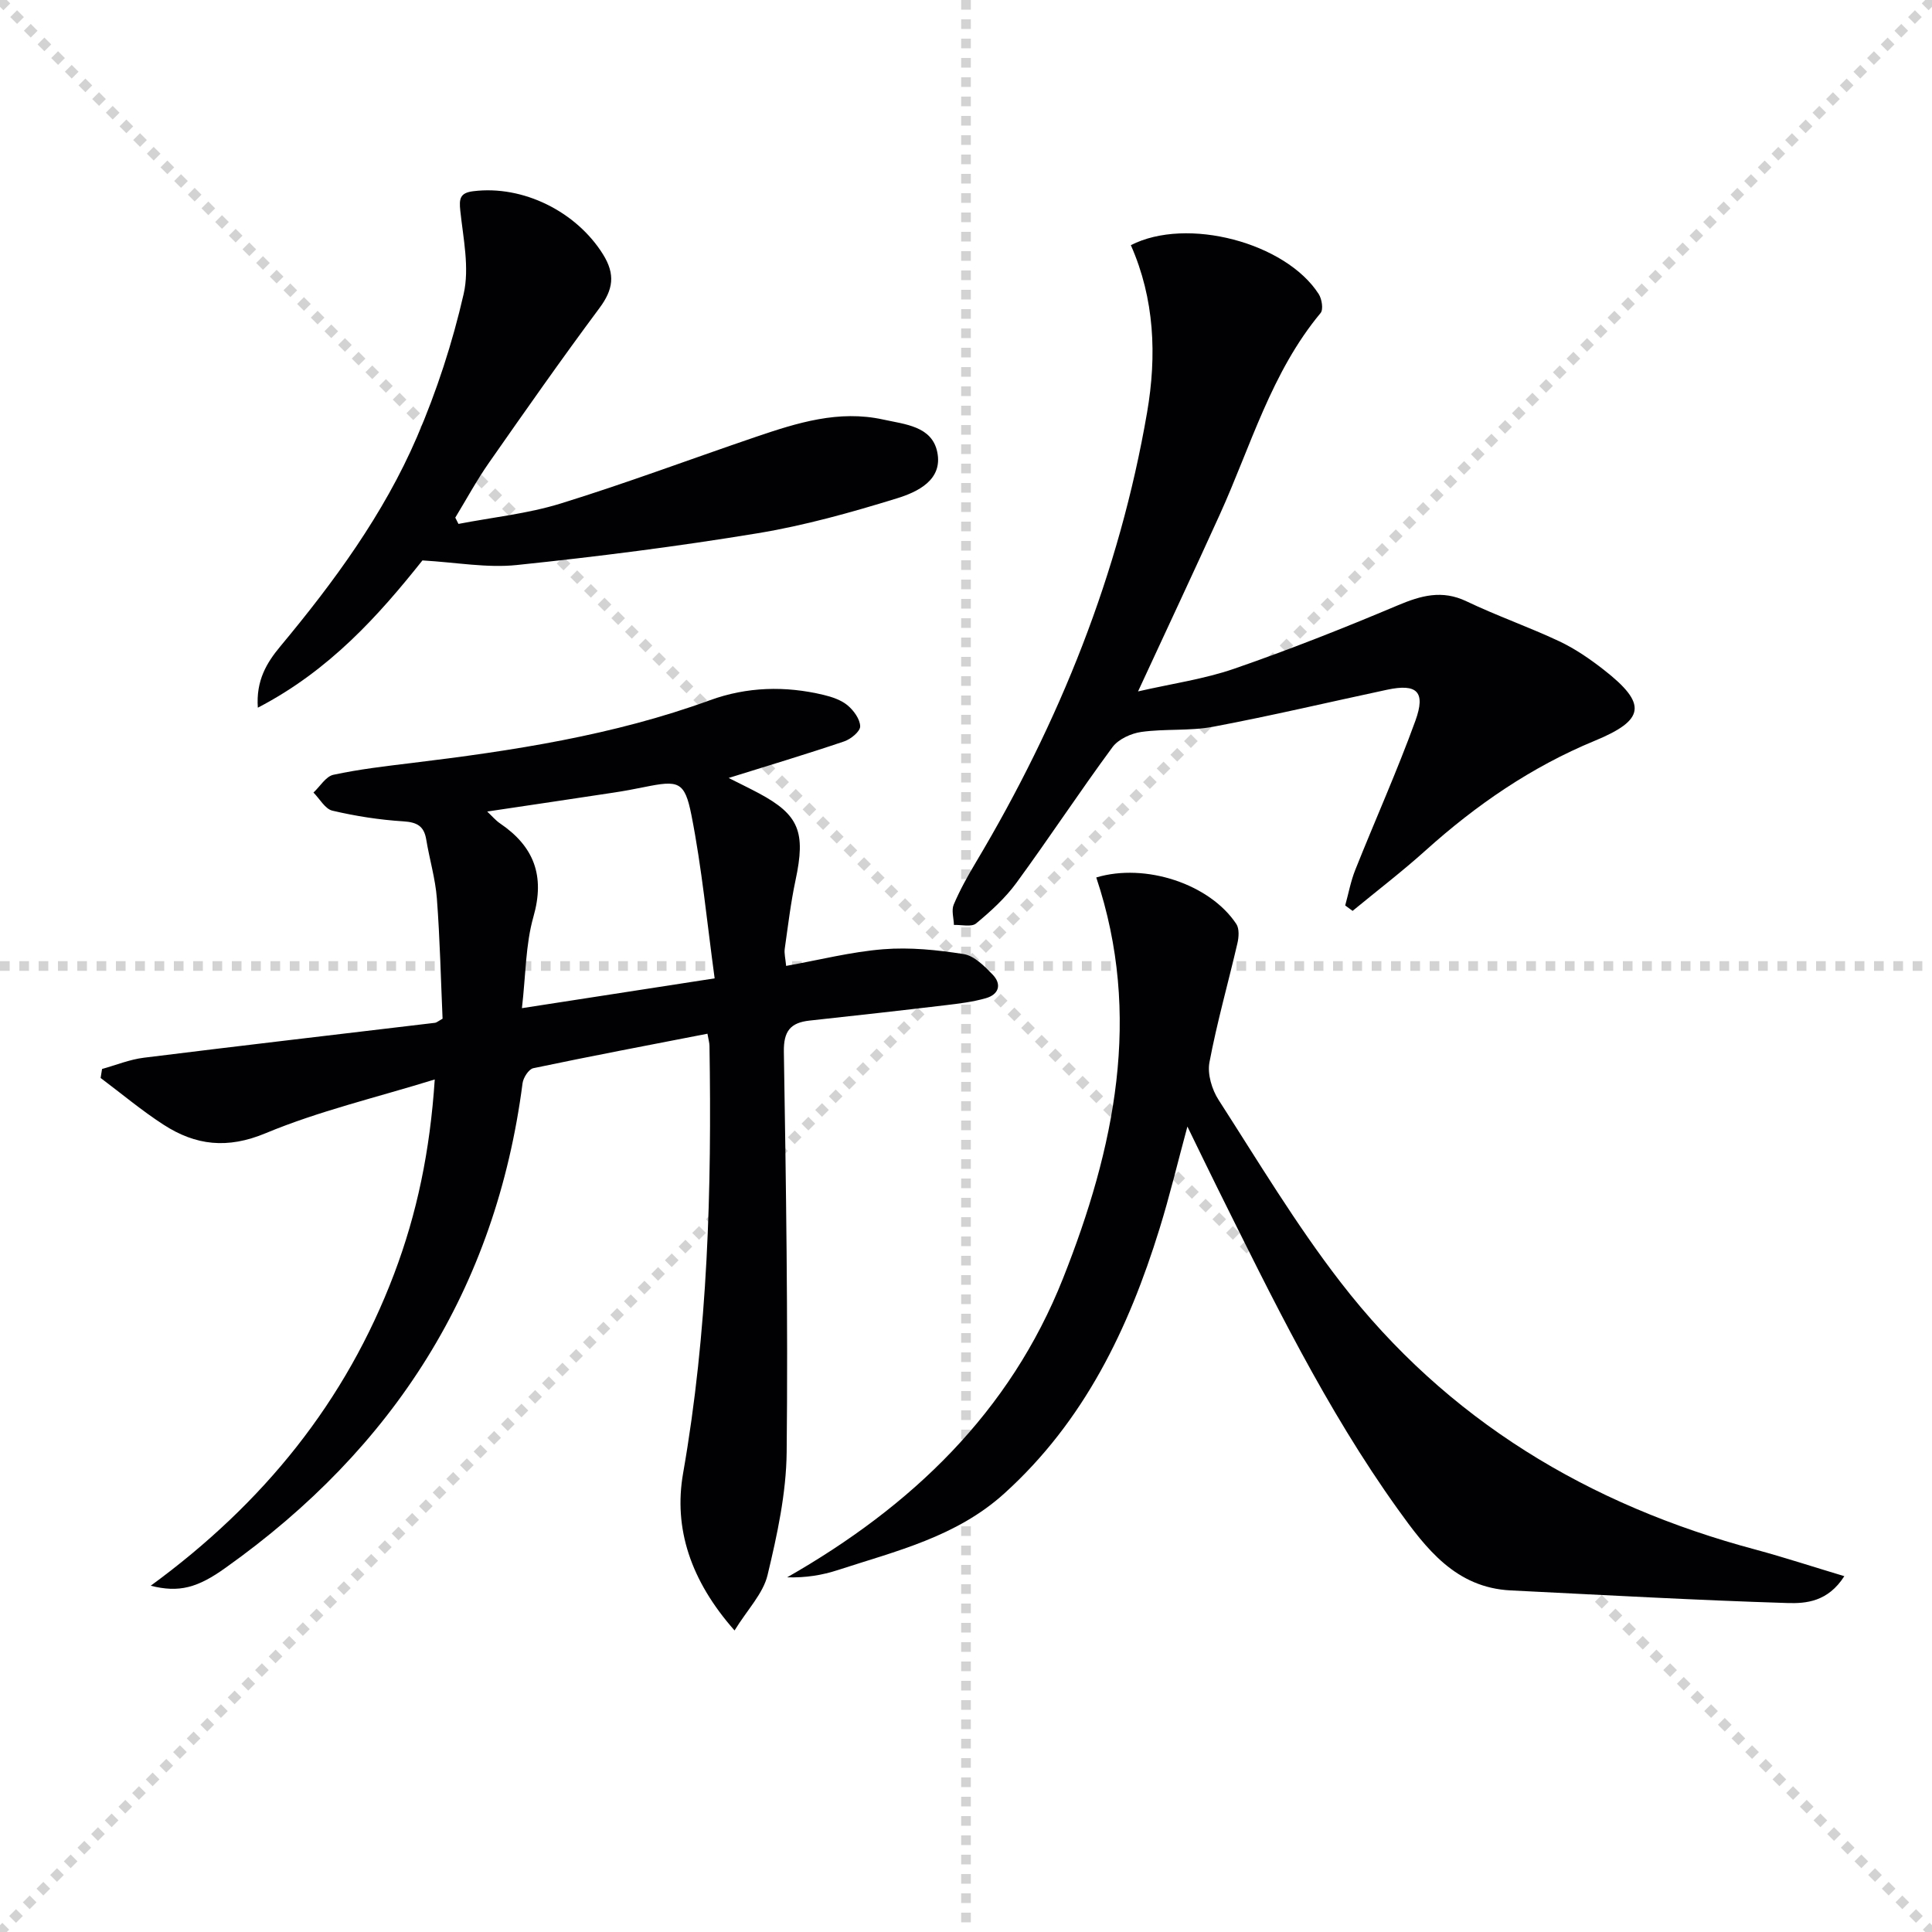 <svg enable-background="new 0 0 400 400" viewBox="0 0 400 400" xmlns="http://www.w3.org/2000/svg"><g stroke="lightgray" stroke-dasharray="1,1" stroke-width="1" transform="scale(2, 2)"><line x1="0" y1="0" x2="200" y2="200"></line><line x1="200" y1="0" x2="0" y2="200"></line><line x1="100" y1="0" x2="100" y2="200"></line><line x1="0" y1="100" x2="200" y2="100"></line></g><g fill="#010104"><path d="m31.2 328.31c23.38-17.08 40.4-38.16 50.4-64.57 4.72-12.46 7.43-25.41 8.41-40.25-12.23 3.78-24 6.54-35.01 11.13-7.93 3.31-14.5 2.53-21.12-1.75-4.54-2.93-8.71-6.44-13.05-9.69.1-.62.2-1.24.3-1.86 2.88-.8 5.72-1.97 8.65-2.33 20.09-2.5 40.2-4.83 60.3-7.23.3-.04.57-.3 1.55-.85-.36-8.05-.54-16.49-1.18-24.89-.31-4.1-1.53-8.12-2.2-12.19-.46-2.81-1.91-3.6-4.75-3.78-4.93-.31-9.87-1.08-14.68-2.21-1.51-.35-2.62-2.45-3.92-3.75 1.37-1.27 2.56-3.34 4.13-3.68 5.33-1.15 10.79-1.78 16.22-2.44 20.95-2.54 41.75-5.71 61.72-12.99 7.68-2.8 15.6-3.01 23.54-1.11 1.75.42 3.63 1.05 4.97 2.16 1.27 1.06 2.59 2.87 2.61 4.36.01 1.05-1.94 2.65-3.32 3.11-7.8 2.64-15.7 5.01-23.91 7.57 1.97 1 4.14 2.04 6.26 3.17 8.33 4.46 9.72 8.02 7.59 17.98-1 4.69-1.56 9.47-2.24 14.23-.13.94.14 1.94.29 3.53 6.89-1.23 13.46-2.92 20.13-3.45 5.5-.44 11.17.14 16.65 1.01 2.17.35 4.26 2.47 5.95 4.21 1.98 2.04 1.32 4.15-1.39 4.92-2.68.77-5.5 1.11-8.28 1.44-9.39 1.12-18.79 2.17-28.2 3.19-3.95.43-5.4 2.16-5.33 6.46.45 27.63.87 55.28.58 82.91-.09 8.51-1.96 17.12-3.96 25.45-.92 3.82-4.14 7.09-6.83 11.45-9.11-10.31-12.65-21.14-10.65-32.56 5.14-29.34 5.94-58.85 5.46-88.48-.01-.65-.21-1.29-.42-2.51-12.12 2.36-24.12 4.63-36.06 7.14-.94.2-2.07 1.96-2.22 3.11-5.53 42.59-26.69 75.57-61.4 100.26-5.91 4.26-9.74 5.25-15.59 3.78zm76.86-119.58c13.69-2.12 26.08-4.03 39.9-6.17-1.59-11.63-2.64-22.83-4.81-33.81-1.4-7.05-2.7-7.22-9.73-5.8-2.11.43-4.24.83-6.37 1.15-8.6 1.31-17.21 2.58-26.18 3.92 1 .94 1.74 1.83 2.65 2.45 7.03 4.77 9.35 10.83 6.92 19.34-1.64 5.77-1.58 12.03-2.38 18.92z"/><path d="m381.85 326.33c-3.4 5.31-7.92 5.68-11.78 5.56-19.1-.59-38.19-1.67-57.28-2.61-11.39-.56-17.52-8.64-23.38-16.81-14.9-20.78-26.03-43.72-37.36-66.52-1.92-3.86-3.78-7.74-6.21-12.71-2.1 7.75-3.71 14.52-5.77 21.15-6.42 20.75-15.59 39.84-32.12 54.8-9.95 9.01-22.4 11.93-34.5 15.88-3.2 1.04-6.56 1.61-10.48 1.5 25.75-14.7 46.11-34.13 57.12-61.9 10.67-26.92 16.46-54.38 6.88-83 10.17-3.06 23.52 1.35 29 9.64.64.97.52 2.73.22 4-1.91 8.23-4.23 16.37-5.79 24.65-.45 2.41.51 5.62 1.9 7.77 8.19 12.72 16 25.77 25.23 37.71 22.03 28.54 51.4 46.19 86.06 55.42 5.87 1.59 11.65 3.49 18.26 5.47z"/><path d="m278.51 187.47c.68-2.46 1.14-5 2.08-7.36 4.11-10.31 8.67-20.46 12.45-30.88 2.19-6.05.32-7.74-5.85-6.43-12 2.56-23.94 5.39-35.99 7.66-4.86.92-9.98.39-14.9 1.08-2.13.3-4.76 1.5-5.98 3.16-6.81 9.24-13.12 18.84-19.9 28.11-2.31 3.15-5.31 5.88-8.33 8.38-.96.79-3.03.25-4.59.31-.04-1.42-.55-3.03-.04-4.22 1.29-3.04 2.92-5.96 4.62-8.8 17.26-28.95 29.68-59.76 35.41-93.08 2.03-11.79 1.55-23.53-3.36-34.64 11.6-5.95 32.07-.53 38.9 10.13.65 1.02.99 3.18.39 3.91-10.24 12.31-14.45 27.58-20.89 41.76-5.42 11.94-10.99 23.8-16.91 36.59 7.02-1.61 13.69-2.55 19.94-4.71 11.42-3.95 22.67-8.4 33.81-13.1 4.84-2.04 9.18-3.27 14.26-.84 6.28 3 12.88 5.3 19.18 8.26 3.27 1.54 6.34 3.65 9.21 5.89 9.09 7.09 8.58 10.42-1.87 14.73-13.06 5.39-24.51 13.26-34.99 22.69-4.86 4.37-10.07 8.36-15.12 12.52-.53-.37-1.03-.74-1.53-1.12z"/><path d="m87.46 116.03c-8.98 11.28-19.18 22.76-34.08 30.49-.39-5.63 1.82-9.29 4.66-12.7 11.11-13.35 21.39-27.34 28.28-43.33 4.1-9.51 7.36-19.52 9.67-29.61 1.24-5.42-.08-11.5-.69-17.24-.27-2.52-.06-3.71 2.67-4.05 10.33-1.3 21.35 4.23 26.86 13.04 2.63 4.21 2.12 7.34-.74 11.18-7.83 10.52-15.36 21.27-22.87 32.02-2.54 3.63-4.65 7.55-6.96 11.34.22.43.44.87.66 1.3 7.07-1.37 14.34-2.11 21.18-4.23 13.62-4.21 26.98-9.23 40.48-13.82 8.51-2.89 17.07-5.58 26.27-3.56 4.54 1 10.09 1.37 11.2 6.73 1.2 5.78-4.08 8.27-8.36 9.59-9.47 2.92-19.1 5.62-28.86 7.23-16.52 2.72-33.16 4.84-49.82 6.57-6.15.65-12.49-.54-19.55-.95z"/></g></svg>